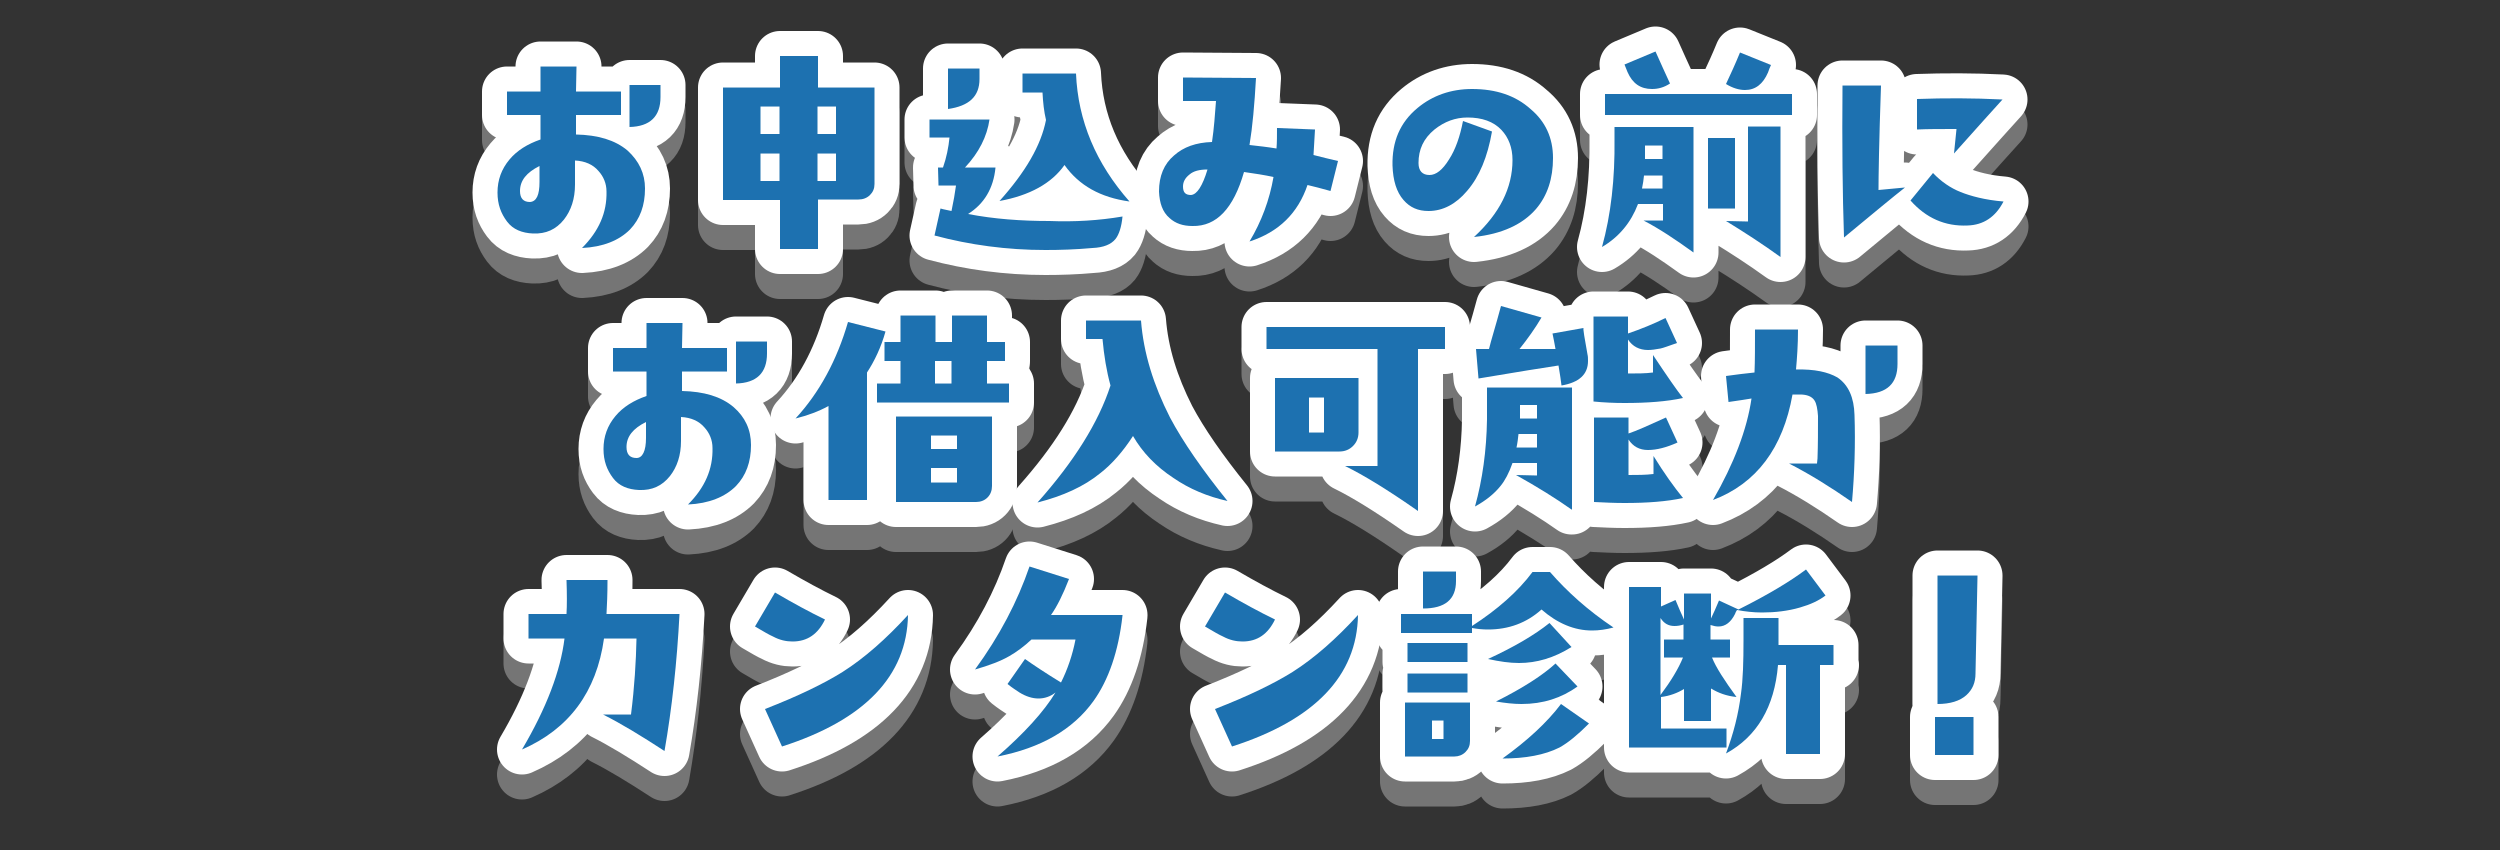 <?xml version="1.0" encoding="utf-8"?>
<!-- Generator: Adobe Illustrator 25.1.0, SVG Export Plug-In . SVG Version: 6.00 Build 0)  -->
<svg version="1.1" xmlns="http://www.w3.org/2000/svg" xmlns:xlink="http://www.w3.org/1999/xlink" x="0px" y="0px" width="500px"
	 height="170px" viewBox="0 0 500 170" style="enable-background:new 0 0 500 170;" xml:space="preserve">
<rect x="0" y="0" width="500" height="170" fill="#333333" stroke="none"/>
<style type="text/css">
	.st0{opacity:0.7;}
	.st1{fill:none;stroke:#919191;stroke-width:10;stroke-linecap:round;stroke-linejoin:round;}
	.st2{fill:none;stroke:#FFFFFF;stroke-width:10;stroke-linecap:round;stroke-linejoin:round;}
	.st3{fill:#1D71B0;}
</style>
<g id="レイヤー_1">
</g>
<g id="レイヤー_2">
</g>
<g id="レイヤー_3">
</g>
<g id="レイヤー_4">
	<g>
		<g>
			<g class="st0">
				<path class="st1" d="M129,42.7c0,3.4-1,6.1-3,8.2c-2.2,2.2-5.4,3.5-9.6,3.7c3.4-3.4,5-7.1,4.9-11.3c0-1.6-0.6-3-1.6-4.1
					c-1.1-1.3-2.7-2-4.7-2.1v4.8c0,2.9-0.8,5.2-2.2,7c-1.6,2-3.6,2.9-6.2,2.8c-2.2-0.1-4-0.8-5.2-2.4s-1.9-3.4-1.9-5.8
					c0-2.5,0.8-4.7,2.4-6.6c1.5-1.8,3.6-3.1,6.2-4v-4.9h-6.7v-4.7h6.7v-5h7.2l-0.1,5h9v4.7h-9l0,3.9c4.4,0.1,7.8,1.1,10.3,3.2
					C127.8,37.2,129,39.7,129,42.7z M107.9,41.4v-3.2c-2.6,1.3-3.9,2.9-3.9,5c0,1.5,0.7,2.2,2,2.2C107.3,45.3,107.9,44,107.9,41.4z
					 M132.1,24.4c0,3.9-2.1,5.9-6.2,6v-8.4h6.2V24.4z"/>
				<path class="st1" d="M174.9,22.5v19.3c0,0.9-0.3,1.6-0.9,2.2c-0.6,0.6-1.4,0.9-2.3,0.9h-8.1v9.9h-7.6V45h-11.4V22.5h11.4v-6.3
					h7.6v6.3H174.9z M155.9,31.8v-5.5h-3.8v5.5H155.9z M155.9,41.2v-5.5h-3.8v5.5H155.9z M167.2,31.8v-5.5h-3.7v5.5H167.2z
					 M167.2,41.2v-5.5h-3.7v5.5H167.2z"/>
				<path class="st1" d="M224.5,48.3c-0.2,2.1-0.7,3.6-1.4,4.5c-0.9,1.1-2.4,1.7-4.6,1.8c-3.3,0.3-6.5,0.4-9.4,0.4
					c-7.7,0-15.1-1-22.2-2.9l1.2-5.4c0.6,0.2,1.4,0.3,2.2,0.5c0.4-1.9,0.7-3.6,0.9-5.1h-3.5l-0.1-3.6h1c0.7-2,1.1-4,1.3-6h-4v-3.6
					h12c-0.5,3.4-2.1,6.6-4.9,9.6h6.1c-0.4,4.2-2.3,7.3-5.5,9.3c5.2,1,10.6,1.4,16.3,1.4C214.9,49.4,219.8,49.1,224.5,48.3z
					 M195.9,20.8c0,3.5-2.1,5.4-6.3,6v-8.1h6.3V20.8z M225.9,45.3c-5.8-0.8-10.1-3.2-13-7.3c-2.6,3.7-7,6.1-13,7.2
					c5.2-5.8,8.3-11.1,9.3-16.2c-0.4-1.7-0.6-3.5-0.7-5.5h-4v-3.8h10.7C215.6,29.2,219.2,37.7,225.9,45.3z"/>
				<path class="st1" d="M267.6,37.2l-1.5,6c-1.8-0.5-3.3-0.9-4.6-1.2c-1.9,5.6-5.7,9.4-11.6,11.3c2.4-4,4-8.3,4.8-12.9
					c-1.8-0.4-3.8-0.7-5.9-1c-2.1,7.3-5.5,10.9-10.3,10.8c-1.9,0-3.4-0.5-4.6-1.6c-1.4-1.2-2-3-2.1-5.3c0-3.1,1-5.5,3-7.2
					c1.9-1.7,4.4-2.6,7.6-2.7c0.4-2.7,0.6-5.5,0.8-8.2h-6.6v-4.7l14.6,0.1c-0.3,5.3-0.7,9.8-1.3,13.4c1.8,0.2,3.6,0.4,5.4,0.7
					c0.1-1.2,0.1-2.6,0.1-4.1l7.6,0.3c-0.1,2-0.2,3.7-0.3,5.1C264.2,36.4,265.9,36.8,267.6,37.2z M241.5,38.9c-1.6,0-2.8,0.3-3.6,1
					c-0.9,0.7-1.3,1.5-1.3,2.4c0,1.2,0.5,1.7,1.6,1.7C239.4,43.9,240.5,42.2,241.5,38.9z"/>
				<path class="st1" d="M310.6,36.6c0,4.1-1.1,7.5-3.4,10.2c-2.7,3.1-6.8,5-12.4,5.6c5.1-4.7,7.7-9.8,7.7-15.4c0-2.5-0.8-4.5-2.2-6
					c-1.6-1.7-3.9-2.5-6.8-2.5c-2.4,0-4.6,0.8-6.6,2.4c-2.2,1.8-3.2,4-3.2,6.7c0,1.6,0.8,2.4,2.2,2.4c1.3,0,2.6-1,3.9-3.1
					c1.3-2,2.2-4.6,2.8-7.7l5.8,2.1c-0.9,5.1-2.5,9-5,11.9c-2.2,2.6-4.8,4-7.7,4c-2.1,0-3.7-0.7-5-2.2c-1.4-1.6-2.1-3.9-2.2-6.9
					c-0.1-4.8,1.5-8.6,5-11.5c3-2.5,6.7-3.8,10.9-3.8c4.8,0,8.7,1.3,11.7,4C309.1,29.3,310.6,32.6,310.6,36.6z"/>
				<path class="st1" d="M338.7,30.5v25c-3.6-2.6-6.9-4.8-10-6.4h3.9v-3.3l-5,0c-1.4,3.7-3.8,6.6-7.2,8.6c1.8-6.5,2.6-13.7,2.5-21.6
					c0-0.9,0-1.7,0-2.4H338.7z M358.4,28H321v-4.2h37.4V28z M334,21.7c-1.2,0.8-2.4,1.1-3.6,1.1c-2.3,0-3.9-1.1-4.9-3.4
					c-0.1-0.3-0.3-0.8-0.6-1.5l6.2-2.6C332.1,17.6,333.1,19.7,334,21.7z M332.5,42.7v-2.6h-3.7c-0.1,0.9-0.2,1.7-0.4,2.6H332.5z
					 M332.5,36.8v-2.7H329c0,0.6,0,1.5,0,2.7H332.5z M347,46.7h-5.4V32.6h5.4V46.7z M354.2,18c-0.2,0.4-0.4,0.9-0.6,1.5
					c-1,2.3-2.5,3.5-4.6,3.5c-1.2,0-2.5-0.4-3.8-1.2c0.9-1.9,1.9-4.1,2.8-6.3L354.2,18z M356.1,56.4c-3.6-2.6-7.3-5-10.9-7.2
					l4.4,0.1v-19h6.5V56.4z"/>
				<path class="st1" d="M381,42.5c-2.3,1.8-6.4,5.2-12.2,10c-0.3-8.7-0.4-18.8-0.3-30.4l7.7,0c-0.4,11.4-0.5,18.4-0.5,20.9
					L381,42.5z M400.7,45.3c-1.6,3.1-4,4.7-7.2,4.8c-4.5,0.2-8.3-1.5-11.4-5l4.5-5.5c1.6,1.7,3.5,3,5.5,3.8S397,45,400.7,45.3z
					 M400.5,24.9c-1.7,1.9-5,5.5-9.7,10.8l0.5-4.9c-3.1,0-5.8,0-7.9,0.1v-6.1C388.9,24.6,394.6,24.6,400.5,24.9z"/>
				<path class="st1" d="M150.2,94c0,3.4-1,6.1-3,8.2c-2.2,2.2-5.4,3.5-9.6,3.7c3.4-3.4,5-7.1,4.9-11.3c0-1.6-0.6-3-1.6-4.1
					c-1.1-1.3-2.7-2-4.7-2.1v4.8c0,2.9-0.8,5.2-2.2,7c-1.6,2-3.6,2.9-6.2,2.8c-2.2-0.1-4-0.8-5.2-2.4s-1.9-3.4-1.9-5.8
					c0-2.5,0.8-4.7,2.4-6.6c1.5-1.8,3.6-3.1,6.2-4v-4.9h-6.7v-4.7h6.7v-5h7.2l-0.1,5h9v4.7h-9l0,3.9c4.4,0.1,7.8,1.1,10.3,3.2
					C149,88.4,150.2,90.9,150.2,94z M129.2,92.6v-3.2c-2.6,1.3-3.9,2.9-3.9,5c0,1.5,0.7,2.2,2,2.2C128.5,96.6,129.2,95.2,129.2,92.6
					z M153.4,75.7c0,3.9-2.1,5.9-6.2,6v-8.4h6.2V75.7z"/>
				<path class="st1" d="M177.1,71.3c-0.9,3.2-2.2,5.9-3.7,8.2V105h-7.7V86.2c-2,1.1-4.2,1.9-6.6,2.5c4.8-5.2,8.3-11.7,10.5-19.3
					L177.1,71.3z M201.8,85.5h-26.4v-3.8h4.7v-4.5h-3.2v-3.8h3.2v-5.3h7v5.3h3.3v-5.3h7v5.3h3.6v3.8h-3.6v4.5h4.4V85.5z
					 M198.4,102.2c0,0.9-0.3,1.7-0.9,2.3s-1.4,0.9-2.3,0.9h-16V88.3h19.2V102.2z M191.4,94.8v-2.7h-5.2v2.7H191.4z M191.4,101.5
					v-2.9h-5.2v2.9H191.4z M190.3,81.7v-4.5H187v4.5H190.3z"/>
				<path class="st1" d="M245.5,105.2c-4-0.9-7.6-2.4-10.8-4.6c-3.5-2.3-6.2-5.1-8.1-8.4c-2,3.1-4.2,5.6-6.5,7.4
					c-3.3,2.7-7.5,4.6-12.6,5.9c7.3-8.2,12.2-16,14.6-23.4c-0.8-2.9-1.3-6-1.6-9.3h-3.3v-3.7h11c0.5,6.5,2.5,12.9,5.8,19.4
					C236.6,93.4,240.5,99,245.5,105.2z"/>
				<path class="st1" d="M289,74.8h-5.4v32.4c-6-4.2-10.9-7.2-14.6-9h6.5V74.8h-22.2v-4.4H289V74.8z M271.7,91.5
					c0,1.1-0.4,2-1.1,2.7s-1.6,1.1-2.7,1.1H255V80.6h16.7V91.5z M264.8,91.5v-7h-3v7H264.8z"/>
				<path class="st1" d="M314.3,106.9c-3.1-2.2-6.8-4.5-11.1-6.9l4.2,0.1v-2.5h-4.9c-0.7,2-1.5,3.5-2.4,4.6
					c-1.2,1.5-2.9,2.9-5.1,4.1c1.5-5.4,2.3-11.2,2.4-17.4c0-0.6,0-2.7,0-6.4h17V106.9z M317.5,75.9c0.1,0.4,0.1,0.8,0.1,1.3
					c0,2.7-1.8,4.3-5.3,4.9c-0.1-0.9-0.3-2.2-0.6-4c-2.8,0.4-8.2,1.3-16,2.6l-0.5-5.9c0.8,0,1.7,0,2.6,0c0.4-1.7,1.3-4.5,2.4-8.6
					l8.1,2.3c-1.3,2.2-2.8,4.3-4.4,6.3c2.6,0,5,0,7.2,0c-0.2-1.1-0.4-2.2-0.6-3.1l6.2-1.1C316.6,70.8,316.9,72.6,317.5,75.9z
					 M307.4,94.5v-2.7h-3.7c-0.1,0.9-0.2,1.8-0.4,2.7H307.4z M307.4,88.7v-2.7H304c0,1,0,1.9,0,2.7H307.4z M336.6,84.6
					c-3.2,0.7-7.1,1-11.7,1c-2.1,0-4.2-0.1-6.2-0.3v-17h6.9v3.4c2.6-0.9,5.1-1.9,7.5-3.1l2.3,5c-1.7,0.6-2.8,1-3.3,1.1
					c-1,0.2-1.9,0.3-2.5,0.3c-1.7,0-3.1-0.7-4-2.1v6.8c1.8,0,3.5,0,5-0.2V76C333.4,80.2,335.4,83.1,336.6,84.6z M336.6,104.6
					c-3.2,0.7-7.1,1-11.7,1c-2,0-4.1-0.1-6.1-0.2V88.5h6.9v3.2c1.5-0.5,4-1.6,7.5-3.2l2.3,5c-2.2,1-4.2,1.5-5.9,1.5s-3-0.7-3.9-2.1
					v7.1c1.7,0,3.4,0,5-0.2l0-3.6C332.8,99.6,334.8,102.4,336.6,104.6z"/>
				<path class="st1" d="M370.9,88c0.2,5.8,0,11.7-0.5,17.4c-4.3-3-8.5-5.6-12.6-7.7h5.6l0.1-1c0.1-2.8,0.1-5.6,0.1-8.5
					c-0.1-1.4-0.3-2.5-0.7-3.1c-0.5-0.8-1.5-1.2-2.9-1.2c-0.5,0-1,0-1.5,0c-1.9,10.7-7.2,17.8-15.9,21.1c4.2-7.3,6.8-14.1,7.7-20.3
					c-1.1,0.2-2.6,0.4-4.6,0.7l-0.5-5.2c2-0.3,3.9-0.5,5.7-0.7c0.1-2.3,0.1-5.2,0.1-8.6l8.6,0c0,3.1-0.2,5.8-0.4,8
					c3.7-0.1,6.4,0.5,8.3,1.6C369.7,82,370.8,84.5,370.9,88z M379.5,77.8c0,3.9-2.1,5.9-6.4,6v-9.7h6.4V77.8z"/>
				<path class="st1" d="M135.9,127.8c-0.5,9.6-1.5,18.8-3,27.4c-4.6-3-8.7-5.5-12.3-7.3h5.6c0.7-5.5,1-10.6,1.1-15.2h-6.5
					c-1.5,10.7-7,18.1-16.4,22.2c4.9-8.3,7.7-15.7,8.5-22.2h-7.2v-4.9h7.6c0.1-1.7,0.1-4,0-6.8h8.2c0,2.8-0.1,5-0.2,6.8H135.9z"/>
				<path class="st1" d="M165,128.9c-1.4,2.9-3.5,4.4-6.5,4.4c-1.3,0-2.6-0.3-3.9-1c-0.7-0.3-1.9-1-3.6-2l4-6.8
					C158.6,125.6,161.9,127.4,165,128.9z M181.6,128c-0.2,12.2-8.7,21-25.2,26.3l-3.4-7.5c6.7-2.6,11.8-5.1,15.5-7.4
					C172.9,136.6,177.2,132.8,181.6,128z"/>
				<path class="st1" d="M224.5,128.1c-0.8,7.2-2.8,12.9-5.8,17.1c-4.1,5.7-10.5,9.4-19.2,11.1c5.4-4.7,9.3-9,11.6-12.8
					c-1,0.8-2.2,1.2-3.4,1.2c-1.2,0-2.5-0.4-3.8-1.2c-0.6-0.4-1.4-0.9-2.4-1.7l3.5-5c1.7,1.2,4.1,2.8,7.2,4.7
					c1.3-2.6,2.3-5.5,2.9-8.6h-8.8c-1.5,1.4-3,2.5-4.4,3.3c-1.7,1-4.1,1.9-6.9,2.7c4.9-6.7,8.5-13.6,10.9-20.6l7.9,2.5
					c-1.2,3.1-2.4,5.5-3.6,7.2H224.5z"/>
				<path class="st1" d="M255,128.9c-1.4,2.9-3.5,4.4-6.5,4.4c-1.3,0-2.6-0.3-3.9-1c-0.7-0.3-1.9-1-3.6-2l4-6.8
					C248.6,125.6,251.9,127.4,255,128.9z M271.6,128c-0.2,12.2-8.7,21-25.2,26.3l-3.4-7.5c6.7-2.6,11.8-5.1,15.5-7.4
					C262.9,136.6,267.2,132.8,271.6,128z"/>
				<path class="st1" d="M322.7,130.5c-1.5,0.4-2.9,0.6-4.3,0.6c-3.5,0-6.9-1.4-10.1-4.2c-3,2.7-6.6,4-10.7,4
					c-1.1,0-2.1-0.1-3.2-0.3v1h-14.2v-3.8h14.2v2.4c5.1-3.3,9.2-6.9,12.1-10.8l3.5,0C313.4,123.3,317.6,127.1,322.7,130.5z
					 M294,153.2c0,0.9-0.3,1.6-0.9,2.2c-0.6,0.6-1.4,0.9-2.2,0.9H281v-10.8h13V153.2z M293.5,137.4h-12v-3.8h12V137.4z M293.5,143.5
					h-12v-3.8h12V143.5z M291.2,121.2c0,3.7-2.2,5.5-6.6,5.5v-7.4h6.6V121.2z M288.7,152.8v-3.7h-2.3v3.7H288.7z M314.3,134.4
					c-3.5,2.2-7,3.2-10.5,3.2c-1.9,0-3.9-0.3-6.2-0.8c5.2-2.4,9.3-4.8,12.3-7.2L314.3,134.4z M315.5,142.3
					c-3.2,2.3-6.9,3.5-11.2,3.5c-1.6,0-3.3-0.2-5.1-0.5c5.4-2.7,9.4-5.3,11.9-7.6L315.5,142.3z M317.8,149.7
					c-2.2,2.2-4.1,3.8-5.9,4.8c-3,1.5-6.8,2.2-11.4,2.2c5-3.6,8.9-7.2,11.7-10.9L317.8,149.7z"/>
				<path class="st1" d="M365.1,124.1c-1.3,1-3,1.8-5.1,2.4c-2.4,0.7-5,1-7.6,1c-1.7,0-3.4-0.2-5-0.5c-0.2,0.3-0.3,0.5-0.4,0.8
					c-0.8,1.6-1.9,2.5-3.3,2.5c-0.5,0-1-0.1-1.6-0.3v2.9h3.9v3.6h-3.6c0.8,2,2.5,4.6,4.9,7.9c-2-0.2-3.6-0.8-5.1-1.7v6.5h-5.4v-6.4
					c-1.3,0.8-2.9,1.4-4.6,1.6v6.3h13.1v3.8h-19.5v-32.1h6.4v3.9l2.9-1.3c0.6,1.5,1.2,2.8,1.7,3.9v-5.2h5.4l0,5c0.5-1,1-2.2,1.6-3.6
					l3.9,1.8c5.8-2.9,10.3-5.6,13.5-8L365.1,124.1z M336.7,132.9v-3c-0.6,0.2-1.2,0.3-1.8,0.3c-1.2,0-2.1-0.5-2.8-1.6V144
					c2.1-2.8,3.6-5.3,4.5-7.5h-3.8v-3.6H336.7z M366.8,138h-2.8v17.8h-6.8V138h-1.6c-0.7,8.4-4.2,14.3-10.4,17.7c1.5-4,2.5-7.9,3-12
					c0.4-2.8,0.5-6.4,0.5-10.7v-4.4h7v5.4h11V138z"/>
				<path class="st1" d="M394.7,156H387v-7.6h7.7V156z M395.5,120.2l-0.4,19.5c0,1.8-0.6,3.2-1.8,4.3c-1.3,1.2-3.3,1.8-5.8,1.8
					v-25.7H395.5z"/>
			</g>
			<g>
				<g>
					<path class="st2" d="M129,37.7c0,3.4-1,6.1-3,8.2c-2.2,2.2-5.4,3.5-9.6,3.7c3.4-3.4,5-7.1,4.9-11.3c0-1.6-0.6-3-1.6-4.1
						c-1.1-1.3-2.7-2-4.7-2.1v4.8c0,2.9-0.8,5.2-2.2,7c-1.6,2-3.6,2.9-6.2,2.8c-2.2-0.1-4-0.8-5.2-2.4s-1.9-3.4-1.9-5.8
						c0-2.5,0.8-4.7,2.4-6.6c1.5-1.8,3.6-3.1,6.2-4v-4.9h-6.7v-4.7h6.7v-5h7.2l-0.1,5h9v4.7h-9l0,3.9c4.4,0.1,7.8,1.1,10.3,3.2
						C127.8,32.2,129,34.7,129,37.7z M107.9,36.4v-3.2c-2.6,1.3-3.9,2.9-3.9,5c0,1.5,0.7,2.2,2,2.2C107.3,40.3,107.9,39,107.9,36.4z
						 M132.1,19.4c0,3.9-2.1,5.9-6.2,6v-8.4h6.2V19.4z"/>
					<path class="st2" d="M174.9,17.5v19.3c0,0.9-0.3,1.6-0.9,2.2c-0.6,0.6-1.4,0.9-2.3,0.9h-8.1v9.9h-7.6V40h-11.4V17.5h11.4v-6.3
						h7.6v6.3H174.9z M155.9,26.8v-5.5h-3.8v5.5H155.9z M155.9,36.2v-5.5h-3.8v5.5H155.9z M167.2,26.8v-5.5h-3.7v5.5H167.2z
						 M167.2,36.2v-5.5h-3.7v5.5H167.2z"/>
					<path class="st2" d="M224.5,43.3c-0.2,2.1-0.7,3.6-1.4,4.5c-0.9,1.1-2.4,1.7-4.6,1.8c-3.3,0.3-6.5,0.4-9.4,0.4
						c-7.7,0-15.1-1-22.2-2.9l1.2-5.4c0.6,0.2,1.4,0.3,2.2,0.5c0.4-1.9,0.7-3.6,0.9-5.1h-3.5l-0.1-3.6h1c0.7-2,1.1-4,1.3-6h-4v-3.6
						h12c-0.5,3.4-2.1,6.6-4.9,9.6h6.1c-0.4,4.2-2.3,7.3-5.5,9.3c5.2,1,10.6,1.4,16.3,1.4C214.9,44.4,219.8,44.1,224.5,43.3z
						 M195.9,15.8c0,3.5-2.1,5.4-6.3,6v-8.1h6.3V15.8z M225.9,40.3c-5.8-0.8-10.1-3.2-13-7.3c-2.6,3.7-7,6.1-13,7.2
						c5.2-5.8,8.3-11.1,9.3-16.2c-0.4-1.7-0.6-3.5-0.7-5.5h-4v-3.8h10.7C215.6,24.2,219.2,32.7,225.9,40.3z"/>
					<path class="st2" d="M267.6,32.2l-1.5,6c-1.8-0.5-3.3-0.9-4.6-1.2c-1.9,5.6-5.7,9.4-11.6,11.3c2.4-4,4-8.3,4.8-12.9
						c-1.8-0.4-3.8-0.7-5.9-1c-2.1,7.3-5.5,10.9-10.3,10.8c-1.9,0-3.4-0.5-4.6-1.6c-1.4-1.2-2-3-2.1-5.3c0-3.1,1-5.5,3-7.2
						c1.9-1.7,4.4-2.6,7.6-2.7c0.4-2.7,0.6-5.5,0.8-8.2h-6.6v-4.7l14.6,0.1c-0.3,5.3-0.7,9.8-1.3,13.4c1.8,0.2,3.6,0.4,5.4,0.7
						c0.1-1.2,0.1-2.6,0.1-4.1l7.6,0.3c-0.1,2-0.2,3.7-0.3,5.1C264.2,31.4,265.9,31.8,267.6,32.2z M241.5,33.9c-1.6,0-2.8,0.3-3.6,1
						c-0.9,0.7-1.3,1.5-1.3,2.4c0,1.2,0.5,1.7,1.6,1.7C239.4,38.9,240.5,37.2,241.5,33.9z"/>
					<path class="st2" d="M310.6,31.6c0,4.1-1.1,7.5-3.4,10.2c-2.7,3.1-6.8,5-12.4,5.6c5.1-4.7,7.7-9.8,7.7-15.4
						c0-2.5-0.8-4.5-2.2-6c-1.6-1.7-3.9-2.5-6.8-2.5c-2.4,0-4.6,0.8-6.6,2.4c-2.2,1.8-3.2,4-3.2,6.7c0,1.6,0.8,2.4,2.2,2.4
						c1.3,0,2.6-1,3.9-3.1c1.3-2,2.2-4.6,2.8-7.7l5.8,2.1c-0.9,5.1-2.5,9-5,11.9c-2.2,2.6-4.8,4-7.7,4c-2.1,0-3.7-0.7-5-2.2
						c-1.4-1.6-2.1-3.9-2.2-6.9c-0.1-4.8,1.5-8.6,5-11.5c3-2.5,6.7-3.8,10.9-3.8c4.8,0,8.7,1.3,11.7,4
						C309.1,24.3,310.6,27.6,310.6,31.6z"/>
					<path class="st2" d="M338.7,25.5v25c-3.6-2.6-6.9-4.8-10-6.4h3.9v-3.3l-5,0c-1.4,3.7-3.8,6.6-7.2,8.6
						c1.8-6.5,2.6-13.7,2.5-21.6c0-0.9,0-1.7,0-2.4H338.7z M358.4,23H321v-4.2h37.4V23z M334,16.7c-1.2,0.8-2.4,1.1-3.6,1.1
						c-2.3,0-3.9-1.1-4.9-3.4c-0.1-0.3-0.3-0.8-0.6-1.5l6.2-2.6C332.1,12.6,333.1,14.7,334,16.7z M332.5,37.7v-2.6h-3.7
						c-0.1,0.9-0.2,1.7-0.4,2.6H332.5z M332.5,31.8v-2.7H329c0,0.6,0,1.5,0,2.7H332.5z M347,41.7h-5.4V27.6h5.4V41.7z M354.2,13
						c-0.2,0.4-0.4,0.9-0.6,1.5c-1,2.3-2.5,3.5-4.6,3.5c-1.2,0-2.5-0.4-3.8-1.2c0.9-1.9,1.9-4.1,2.8-6.3L354.2,13z M356.1,51.4
						c-3.6-2.6-7.3-5-10.9-7.2l4.4,0.1v-19h6.5V51.4z"/>
					<path class="st2" d="M381,37.5c-2.3,1.8-6.4,5.2-12.2,10c-0.3-8.7-0.4-18.8-0.3-30.4l7.7,0c-0.4,11.4-0.5,18.4-0.5,20.9
						L381,37.5z M400.7,40.3c-1.6,3.1-4,4.7-7.2,4.8c-4.5,0.2-8.3-1.5-11.4-5l4.5-5.5c1.6,1.7,3.5,3,5.5,3.8S397,40,400.7,40.3z
						 M400.5,19.9c-1.7,1.9-5,5.5-9.7,10.8l0.5-4.9c-3.1,0-5.8,0-7.9,0.1v-6.1C388.9,19.6,394.6,19.6,400.5,19.9z"/>
				</g>
				<g>
					<path class="st2" d="M150.2,89c0,3.4-1,6.1-3,8.2c-2.2,2.2-5.4,3.5-9.6,3.7c3.4-3.4,5-7.1,4.9-11.3c0-1.6-0.6-3-1.6-4.1
						c-1.1-1.3-2.7-2-4.7-2.1v4.8c0,2.9-0.8,5.2-2.2,7c-1.6,2-3.6,2.9-6.2,2.8c-2.2-0.1-4-0.8-5.2-2.4s-1.9-3.4-1.9-5.8
						c0-2.5,0.8-4.7,2.4-6.6c1.5-1.8,3.6-3.1,6.2-4v-4.9h-6.7v-4.7h6.7v-5h7.2l-0.1,5h9v4.7h-9l0,3.9c4.4,0.1,7.8,1.1,10.3,3.2
						C149,83.4,150.2,85.9,150.2,89z M129.2,87.6v-3.2c-2.6,1.3-3.9,2.9-3.9,5c0,1.5,0.7,2.2,2,2.2
						C128.5,91.6,129.2,90.2,129.2,87.6z M153.4,70.7c0,3.9-2.1,5.9-6.2,6v-8.4h6.2V70.7z"/>
					<path class="st2" d="M177.1,66.3c-0.9,3.2-2.2,5.9-3.7,8.2V100h-7.7V81.2c-2,1.1-4.2,1.9-6.6,2.5c4.8-5.2,8.3-11.7,10.5-19.3
						L177.1,66.3z M201.8,80.5h-26.4v-3.8h4.7v-4.5h-3.2v-3.8h3.2v-5.3h7v5.3h3.3v-5.3h7v5.3h3.6v3.8h-3.6v4.5h4.4V80.5z
						 M198.4,97.2c0,0.9-0.3,1.7-0.9,2.3s-1.4,0.9-2.3,0.9h-16V83.3h19.2V97.2z M191.4,89.8v-2.7h-5.2v2.7H191.4z M191.4,96.5v-2.9
						h-5.2v2.9H191.4z M190.3,76.7v-4.5H187v4.5H190.3z"/>
					<path class="st2" d="M245.5,100.2c-4-0.9-7.6-2.4-10.8-4.6c-3.5-2.3-6.2-5.1-8.1-8.4c-2,3.1-4.2,5.6-6.5,7.4
						c-3.3,2.7-7.5,4.6-12.6,5.9c7.3-8.2,12.2-16,14.6-23.4c-0.8-2.9-1.3-6-1.6-9.3h-3.3v-3.7h11c0.5,6.5,2.5,12.9,5.8,19.4
						C236.6,88.4,240.5,94,245.5,100.2z"/>
					<path class="st2" d="M289,69.8h-5.4v32.4c-6-4.2-10.9-7.2-14.6-9h6.5V69.8h-22.2v-4.4H289V69.8z M271.7,86.5
						c0,1.1-0.4,2-1.1,2.7s-1.6,1.1-2.7,1.1H255V75.6h16.7V86.5z M264.8,86.5v-7h-3v7H264.8z"/>
					<path class="st2" d="M314.3,101.9c-3.1-2.2-6.8-4.5-11.1-6.9l4.2,0.1v-2.5h-4.9c-0.7,2-1.5,3.5-2.4,4.6
						c-1.2,1.5-2.9,2.9-5.1,4.1c1.5-5.4,2.3-11.2,2.4-17.4c0-0.6,0-2.7,0-6.4h17V101.9z M317.5,70.9c0.1,0.4,0.1,0.8,0.1,1.3
						c0,2.7-1.8,4.3-5.3,4.9c-0.1-0.9-0.3-2.2-0.6-4c-2.8,0.4-8.2,1.3-16,2.6l-0.5-5.9c0.8,0,1.7,0,2.6,0c0.4-1.7,1.3-4.5,2.4-8.6
						l8.1,2.3c-1.3,2.2-2.8,4.3-4.4,6.3c2.6,0,5,0,7.2,0c-0.2-1.1-0.4-2.2-0.6-3.1l6.2-1.1C316.6,65.8,316.9,67.6,317.5,70.9z
						 M307.4,89.5v-2.7h-3.7c-0.1,0.9-0.2,1.8-0.4,2.7H307.4z M307.4,83.7v-2.7H304c0,1,0,1.9,0,2.7H307.4z M336.6,79.6
						c-3.2,0.7-7.1,1-11.7,1c-2.1,0-4.2-0.1-6.2-0.3v-17h6.9v3.4c2.6-0.9,5.1-1.9,7.5-3.1l2.3,5c-1.7,0.6-2.8,1-3.3,1.1
						c-1,0.2-1.9,0.3-2.5,0.3c-1.7,0-3.1-0.7-4-2.1v6.8c1.8,0,3.5,0,5-0.2V71C333.4,75.2,335.4,78.1,336.6,79.6z M336.6,99.6
						c-3.2,0.7-7.1,1-11.7,1c-2,0-4.1-0.1-6.1-0.2V83.5h6.9v3.2c1.5-0.5,4-1.6,7.5-3.2l2.3,5c-2.2,1-4.2,1.5-5.9,1.5s-3-0.7-3.9-2.1
						V95c1.7,0,3.4,0,5-0.2l0-3.6C332.8,94.6,334.8,97.4,336.6,99.6z"/>
					<path class="st2" d="M370.9,83c0.2,5.8,0,11.7-0.5,17.4c-4.3-3-8.5-5.6-12.6-7.7h5.6l0.1-1c0.1-2.8,0.1-5.6,0.1-8.5
						c-0.1-1.4-0.3-2.5-0.7-3.1c-0.5-0.8-1.5-1.2-2.9-1.2c-0.5,0-1,0-1.5,0c-1.9,10.7-7.2,17.8-15.9,21.1c4.2-7.3,6.8-14.1,7.7-20.3
						c-1.1,0.2-2.6,0.4-4.6,0.7l-0.5-5.2c2-0.3,3.9-0.5,5.7-0.7c0.1-2.3,0.1-5.2,0.1-8.6l8.6,0c0,3.1-0.2,5.8-0.4,8
						c3.7-0.1,6.4,0.5,8.3,1.6C369.7,77,370.8,79.5,370.9,83z M379.5,72.8c0,3.9-2.1,5.9-6.4,6v-9.7h6.4V72.8z"/>
				</g>
				<g>
					<path class="st2" d="M135.9,122.8c-0.5,9.6-1.5,18.8-3,27.4c-4.6-3-8.7-5.5-12.3-7.3h5.6c0.7-5.5,1-10.6,1.1-15.2h-6.5
						c-1.5,10.7-7,18.1-16.4,22.2c4.9-8.3,7.7-15.7,8.5-22.2h-7.2v-4.9h7.6c0.1-1.7,0.1-4,0-6.8h8.2c0,2.8-0.1,5-0.2,6.8H135.9z"/>
					<path class="st2" d="M165,123.9c-1.4,2.9-3.5,4.4-6.5,4.4c-1.3,0-2.6-0.3-3.9-1c-0.7-0.3-1.9-1-3.6-2l4-6.8
						C158.6,120.6,161.9,122.4,165,123.9z M181.6,123c-0.2,12.2-8.7,21-25.2,26.3l-3.4-7.5c6.7-2.6,11.8-5.1,15.5-7.4
						C172.9,131.6,177.2,127.8,181.6,123z"/>
					<path class="st2" d="M224.5,123.1c-0.8,7.2-2.8,12.9-5.8,17.1c-4.1,5.7-10.5,9.4-19.2,11.1c5.4-4.7,9.3-9,11.6-12.8
						c-1,0.8-2.2,1.2-3.4,1.2c-1.2,0-2.5-0.4-3.8-1.2c-0.6-0.4-1.4-0.9-2.4-1.7l3.5-5c1.7,1.2,4.1,2.8,7.2,4.7
						c1.3-2.6,2.3-5.5,2.9-8.6h-8.8c-1.5,1.4-3,2.5-4.4,3.3c-1.7,1-4.1,1.9-6.9,2.7c4.9-6.7,8.5-13.6,10.9-20.6l7.9,2.5
						c-1.2,3.1-2.4,5.5-3.6,7.2H224.5z"/>
					<path class="st2" d="M255,123.9c-1.4,2.9-3.5,4.4-6.5,4.4c-1.3,0-2.6-0.3-3.9-1c-0.7-0.3-1.9-1-3.6-2l4-6.8
						C248.6,120.6,251.9,122.4,255,123.9z M271.6,123c-0.2,12.2-8.7,21-25.2,26.3l-3.4-7.5c6.7-2.6,11.8-5.1,15.5-7.4
						C262.9,131.6,267.2,127.8,271.6,123z"/>
					<path class="st2" d="M322.7,125.5c-1.5,0.4-2.9,0.6-4.3,0.6c-3.5,0-6.9-1.4-10.1-4.2c-3,2.7-6.6,4-10.7,4
						c-1.1,0-2.1-0.1-3.2-0.3v1h-14.2v-3.8h14.2v2.4c5.1-3.3,9.2-6.9,12.1-10.8l3.5,0C313.4,118.3,317.6,122.1,322.7,125.5z
						 M294,148.2c0,0.9-0.3,1.6-0.9,2.2c-0.6,0.6-1.4,0.9-2.2,0.9H281v-10.8h13V148.2z M293.5,132.4h-12v-3.8h12V132.4z
						 M293.5,138.5h-12v-3.8h12V138.5z M291.2,116.2c0,3.7-2.2,5.5-6.6,5.5v-7.4h6.6V116.2z M288.7,147.8v-3.7h-2.3v3.7H288.7z
						 M314.3,129.4c-3.5,2.2-7,3.2-10.5,3.2c-1.9,0-3.9-0.3-6.2-0.8c5.2-2.4,9.3-4.8,12.3-7.2L314.3,129.4z M315.5,137.3
						c-3.2,2.3-6.9,3.5-11.2,3.5c-1.6,0-3.3-0.2-5.1-0.5c5.4-2.7,9.4-5.3,11.9-7.6L315.5,137.3z M317.8,144.7
						c-2.2,2.2-4.1,3.8-5.9,4.8c-3,1.5-6.8,2.2-11.4,2.2c5-3.6,8.9-7.2,11.7-10.9L317.8,144.7z"/>
					<path class="st2" d="M365.1,119.1c-1.3,1-3,1.8-5.1,2.4c-2.4,0.7-5,1-7.6,1c-1.7,0-3.4-0.2-5-0.5c-0.2,0.3-0.3,0.5-0.4,0.8
						c-0.8,1.6-1.9,2.5-3.3,2.5c-0.5,0-1-0.1-1.6-0.3v2.9h3.9v3.6h-3.6c0.8,2,2.5,4.6,4.9,7.9c-2-0.2-3.6-0.8-5.1-1.7v6.5h-5.4v-6.4
						c-1.3,0.8-2.9,1.4-4.6,1.6v6.3h13.1v3.8h-19.5v-32.1h6.4v3.9l2.9-1.3c0.6,1.5,1.2,2.8,1.7,3.9v-5.2h5.4l0,5
						c0.5-1,1-2.2,1.6-3.6l3.9,1.8c5.8-2.9,10.3-5.6,13.5-8L365.1,119.1z M336.7,127.9v-3c-0.6,0.2-1.2,0.3-1.8,0.3
						c-1.2,0-2.1-0.5-2.8-1.6V139c2.1-2.8,3.6-5.3,4.5-7.5h-3.8v-3.6H336.7z M366.8,133h-2.8v17.8h-6.8V133h-1.6
						c-0.7,8.4-4.2,14.3-10.4,17.7c1.5-4,2.5-7.9,3-12c0.4-2.8,0.5-6.4,0.5-10.7v-4.4h7v5.4h11V133z"/>
					<path class="st2" d="M394.7,151H387v-7.6h7.7V151z M395.5,115.2l-0.4,19.5c0,1.8-0.6,3.2-1.8,4.3c-1.3,1.2-3.3,1.8-5.8,1.8
						v-25.7H395.5z"/>
				</g>
			</g>
		</g>
		<g>
			<g>
				<path class="st3" d="M129,37.7c0,3.4-1,6.1-3,8.2c-2.2,2.2-5.4,3.5-9.6,3.7c3.4-3.4,5-7.1,4.9-11.3c0-1.6-0.6-3-1.6-4.1
					c-1.1-1.3-2.7-2-4.7-2.1v4.8c0,2.9-0.8,5.2-2.2,7c-1.6,2-3.6,2.9-6.2,2.8c-2.2-0.1-4-0.8-5.2-2.4s-1.9-3.4-1.9-5.8
					c0-2.5,0.8-4.7,2.4-6.6c1.5-1.8,3.6-3.1,6.2-4v-4.9h-6.7v-4.7h6.7v-5h7.2l-0.1,5h9v4.7h-9l0,3.9c4.4,0.1,7.8,1.1,10.3,3.2
					C127.8,32.2,129,34.7,129,37.7z M107.9,36.4v-3.2c-2.6,1.3-3.9,2.9-3.9,5c0,1.5,0.7,2.2,2,2.2C107.3,40.3,107.9,39,107.9,36.4z
					 M132.1,19.4c0,3.9-2.1,5.9-6.2,6v-8.4h6.2V19.4z"/>
				<path class="st3" d="M174.9,17.5v19.3c0,0.9-0.3,1.6-0.9,2.2c-0.6,0.6-1.4,0.9-2.3,0.9h-8.1v9.9h-7.6V40h-11.4V17.5h11.4v-6.3
					h7.6v6.3H174.9z M155.9,26.8v-5.5h-3.8v5.5H155.9z M155.9,36.2v-5.5h-3.8v5.5H155.9z M167.2,26.8v-5.5h-3.7v5.5H167.2z
					 M167.2,36.2v-5.5h-3.7v5.5H167.2z"/>
				<path class="st3" d="M224.5,43.3c-0.2,2.1-0.7,3.6-1.4,4.5c-0.9,1.1-2.4,1.7-4.6,1.8c-3.3,0.3-6.5,0.4-9.4,0.4
					c-7.7,0-15.1-1-22.2-2.9l1.2-5.4c0.6,0.2,1.4,0.3,2.2,0.5c0.4-1.9,0.7-3.6,0.9-5.1h-3.5l-0.1-3.6h1c0.7-2,1.1-4,1.3-6h-4v-3.6
					h12c-0.5,3.4-2.1,6.6-4.9,9.6h6.1c-0.4,4.2-2.3,7.3-5.5,9.3c5.2,1,10.6,1.4,16.3,1.4C214.9,44.4,219.8,44.1,224.5,43.3z
					 M195.9,15.8c0,3.5-2.1,5.4-6.3,6v-8.1h6.3V15.8z M225.9,40.3c-5.8-0.8-10.1-3.2-13-7.3c-2.6,3.7-7,6.1-13,7.2
					c5.2-5.8,8.3-11.1,9.3-16.2c-0.4-1.7-0.6-3.5-0.7-5.5h-4v-3.8h10.7C215.6,24.2,219.2,32.7,225.9,40.3z"/>
				<path class="st3" d="M267.6,32.2l-1.5,6c-1.8-0.5-3.3-0.9-4.6-1.2c-1.9,5.6-5.7,9.4-11.6,11.3c2.4-4,4-8.3,4.8-12.9
					c-1.8-0.4-3.8-0.7-5.9-1c-2.1,7.3-5.5,10.9-10.3,10.8c-1.9,0-3.4-0.5-4.6-1.6c-1.4-1.2-2-3-2.1-5.3c0-3.1,1-5.5,3-7.2
					c1.9-1.7,4.4-2.6,7.6-2.7c0.4-2.7,0.6-5.5,0.8-8.2h-6.6v-4.7l14.6,0.1c-0.3,5.3-0.7,9.8-1.3,13.4c1.8,0.2,3.6,0.4,5.4,0.7
					c0.1-1.2,0.1-2.6,0.1-4.1l7.6,0.3c-0.1,2-0.2,3.7-0.3,5.1C264.2,31.4,265.9,31.8,267.6,32.2z M241.5,33.9c-1.6,0-2.8,0.3-3.6,1
					c-0.9,0.7-1.3,1.5-1.3,2.4c0,1.2,0.5,1.7,1.6,1.7C239.4,38.9,240.5,37.2,241.5,33.9z"/>
				<path class="st3" d="M310.6,31.6c0,4.1-1.1,7.5-3.4,10.2c-2.7,3.1-6.8,5-12.4,5.6c5.1-4.7,7.7-9.8,7.7-15.4c0-2.5-0.8-4.5-2.2-6
					c-1.6-1.7-3.9-2.5-6.8-2.5c-2.4,0-4.6,0.8-6.6,2.4c-2.2,1.8-3.2,4-3.2,6.7c0,1.6,0.8,2.4,2.2,2.4c1.3,0,2.6-1,3.9-3.1
					c1.3-2,2.2-4.6,2.8-7.7l5.8,2.1c-0.9,5.1-2.5,9-5,11.9c-2.2,2.6-4.8,4-7.7,4c-2.1,0-3.7-0.7-5-2.2c-1.4-1.6-2.1-3.9-2.2-6.9
					c-0.1-4.8,1.5-8.6,5-11.5c3-2.5,6.7-3.8,10.9-3.8c4.8,0,8.7,1.3,11.7,4C309.1,24.3,310.6,27.6,310.6,31.6z"/>
				<path class="st3" d="M338.7,25.5v25c-3.6-2.6-6.9-4.8-10-6.4h3.9v-3.3l-5,0c-1.4,3.7-3.8,6.6-7.2,8.6c1.8-6.5,2.6-13.7,2.5-21.6
					c0-0.9,0-1.7,0-2.4H338.7z M358.4,23H321v-4.2h37.4V23z M334,16.7c-1.2,0.8-2.4,1.1-3.6,1.1c-2.3,0-3.9-1.1-4.9-3.4
					c-0.1-0.3-0.3-0.8-0.6-1.5l6.2-2.6C332.1,12.6,333.1,14.7,334,16.7z M332.5,37.7v-2.6h-3.7c-0.1,0.9-0.2,1.7-0.4,2.6H332.5z
					 M332.5,31.8v-2.7H329c0,0.6,0,1.5,0,2.7H332.5z M347,41.7h-5.4V27.6h5.4V41.7z M354.2,13c-0.2,0.4-0.4,0.9-0.6,1.5
					c-1,2.3-2.5,3.5-4.6,3.5c-1.2,0-2.5-0.4-3.8-1.2c0.9-1.9,1.9-4.1,2.8-6.3L354.2,13z M356.1,51.4c-3.6-2.6-7.3-5-10.9-7.2
					l4.4,0.1v-19h6.5V51.4z"/>
				<path class="st3" d="M381,37.5c-2.3,1.8-6.4,5.2-12.2,10c-0.3-8.7-0.4-18.8-0.3-30.4l7.7,0c-0.4,11.4-0.5,18.4-0.5,20.9
					L381,37.5z M400.7,40.3c-1.6,3.1-4,4.7-7.2,4.8c-4.5,0.2-8.3-1.5-11.4-5l4.5-5.5c1.6,1.7,3.5,3,5.5,3.8S397,40,400.7,40.3z
					 M400.5,19.9c-1.7,1.9-5,5.5-9.7,10.8l0.5-4.9c-3.1,0-5.8,0-7.9,0.1v-6.1C388.9,19.6,394.6,19.6,400.5,19.9z"/>
			</g>
			<g>
				<path class="st3" d="M150.2,89c0,3.4-1,6.1-3,8.2c-2.2,2.2-5.4,3.5-9.6,3.7c3.4-3.4,5-7.1,4.9-11.3c0-1.6-0.6-3-1.6-4.1
					c-1.1-1.3-2.7-2-4.7-2.1v4.8c0,2.9-0.8,5.2-2.2,7c-1.6,2-3.6,2.9-6.2,2.8c-2.2-0.1-4-0.8-5.2-2.4s-1.9-3.4-1.9-5.8
					c0-2.5,0.8-4.7,2.4-6.6c1.5-1.8,3.6-3.1,6.2-4v-4.9h-6.7v-4.7h6.7v-5h7.2l-0.1,5h9v4.7h-9l0,3.9c4.4,0.1,7.8,1.1,10.3,3.2
					C149,83.4,150.2,85.9,150.2,89z M129.2,87.6v-3.2c-2.6,1.3-3.9,2.9-3.9,5c0,1.5,0.7,2.2,2,2.2C128.5,91.6,129.2,90.2,129.2,87.6
					z M153.4,70.7c0,3.9-2.1,5.9-6.2,6v-8.4h6.2V70.7z"/>
				<path class="st3" d="M177.1,66.3c-0.9,3.2-2.2,5.9-3.7,8.2V100h-7.7V81.2c-2,1.1-4.2,1.9-6.6,2.5c4.8-5.2,8.3-11.7,10.5-19.3
					L177.1,66.3z M201.8,80.5h-26.4v-3.8h4.7v-4.5h-3.2v-3.8h3.2v-5.3h7v5.3h3.3v-5.3h7v5.3h3.6v3.8h-3.6v4.5h4.4V80.5z M198.4,97.2
					c0,0.9-0.3,1.7-0.9,2.3s-1.4,0.9-2.3,0.9h-16V83.3h19.2V97.2z M191.4,89.8v-2.7h-5.2v2.7H191.4z M191.4,96.5v-2.9h-5.2v2.9
					H191.4z M190.3,76.7v-4.5H187v4.5H190.3z"/>
				<path class="st3" d="M245.5,100.2c-4-0.9-7.6-2.4-10.8-4.6c-3.5-2.3-6.2-5.1-8.1-8.4c-2,3.1-4.2,5.6-6.5,7.4
					c-3.3,2.7-7.5,4.6-12.6,5.9c7.3-8.2,12.2-16,14.6-23.4c-0.8-2.9-1.3-6-1.6-9.3h-3.3v-3.7h11c0.5,6.5,2.5,12.9,5.8,19.4
					C236.6,88.4,240.5,94,245.5,100.2z"/>
				<path class="st3" d="M289,69.8h-5.4v32.4c-6-4.2-10.9-7.2-14.6-9h6.5V69.8h-22.2v-4.4H289V69.8z M271.7,86.5
					c0,1.1-0.4,2-1.1,2.7s-1.6,1.1-2.7,1.1H255V75.6h16.7V86.5z M264.8,86.5v-7h-3v7H264.8z"/>
				<path class="st3" d="M314.3,101.9c-3.1-2.2-6.8-4.5-11.1-6.9l4.2,0.1v-2.5h-4.9c-0.7,2-1.5,3.5-2.4,4.6
					c-1.2,1.5-2.9,2.9-5.1,4.1c1.5-5.4,2.3-11.2,2.4-17.4c0-0.6,0-2.7,0-6.4h17V101.9z M317.5,70.9c0.1,0.4,0.1,0.8,0.1,1.3
					c0,2.7-1.8,4.3-5.3,4.9c-0.1-0.9-0.3-2.2-0.6-4c-2.8,0.4-8.2,1.3-16,2.6l-0.5-5.9c0.8,0,1.7,0,2.6,0c0.4-1.7,1.3-4.5,2.4-8.6
					l8.1,2.3c-1.3,2.2-2.8,4.3-4.4,6.3c2.6,0,5,0,7.2,0c-0.2-1.1-0.4-2.2-0.6-3.1l6.2-1.1C316.6,65.8,316.9,67.6,317.5,70.9z
					 M307.4,89.5v-2.7h-3.7c-0.1,0.9-0.2,1.8-0.4,2.7H307.4z M307.4,83.7v-2.7H304c0,1,0,1.9,0,2.7H307.4z M336.6,79.6
					c-3.2,0.7-7.1,1-11.7,1c-2.1,0-4.2-0.1-6.2-0.3v-17h6.9v3.4c2.6-0.9,5.1-1.9,7.5-3.1l2.3,5c-1.7,0.6-2.8,1-3.3,1.1
					c-1,0.2-1.9,0.3-2.5,0.3c-1.7,0-3.1-0.7-4-2.1v6.8c1.8,0,3.5,0,5-0.2V71C333.4,75.2,335.4,78.1,336.6,79.6z M336.6,99.6
					c-3.2,0.7-7.1,1-11.7,1c-2,0-4.1-0.1-6.1-0.2V83.5h6.9v3.2c1.5-0.5,4-1.6,7.5-3.2l2.3,5c-2.2,1-4.2,1.5-5.9,1.5s-3-0.7-3.9-2.1
					V95c1.7,0,3.4,0,5-0.2l0-3.6C332.8,94.6,334.8,97.4,336.6,99.6z"/>
				<path class="st3" d="M370.9,83c0.2,5.8,0,11.7-0.5,17.4c-4.3-3-8.5-5.6-12.6-7.7h5.6l0.1-1c0.1-2.8,0.1-5.6,0.1-8.5
					c-0.1-1.4-0.3-2.5-0.7-3.1c-0.5-0.8-1.5-1.2-2.9-1.2c-0.5,0-1,0-1.5,0c-1.9,10.7-7.2,17.8-15.9,21.1c4.2-7.3,6.8-14.1,7.7-20.3
					c-1.1,0.2-2.6,0.4-4.6,0.7l-0.5-5.2c2-0.3,3.9-0.5,5.7-0.7c0.1-2.3,0.1-5.2,0.1-8.6l8.6,0c0,3.1-0.2,5.8-0.4,8
					c3.7-0.1,6.4,0.5,8.3,1.6C369.7,77,370.8,79.5,370.9,83z M379.5,72.8c0,3.9-2.1,5.9-6.4,6v-9.7h6.4V72.8z"/>
			</g>
			<g>
				<path class="st3" d="M135.9,122.8c-0.5,9.6-1.5,18.8-3,27.4c-4.6-3-8.7-5.5-12.3-7.3h5.6c0.7-5.5,1-10.6,1.1-15.2h-6.5
					c-1.5,10.7-7,18.1-16.4,22.2c4.9-8.3,7.7-15.7,8.5-22.2h-7.2v-4.9h7.6c0.1-1.7,0.1-4,0-6.8h8.2c0,2.8-0.1,5-0.2,6.8H135.9z"/>
				<path class="st3" d="M165,123.9c-1.4,2.9-3.5,4.4-6.5,4.4c-1.3,0-2.6-0.3-3.9-1c-0.7-0.3-1.9-1-3.6-2l4-6.8
					C158.6,120.6,161.9,122.4,165,123.9z M181.6,123c-0.2,12.2-8.7,21-25.2,26.3l-3.4-7.5c6.7-2.6,11.8-5.1,15.5-7.4
					C172.9,131.6,177.2,127.8,181.6,123z"/>
				<path class="st3" d="M224.5,123.1c-0.8,7.2-2.8,12.9-5.8,17.1c-4.1,5.7-10.5,9.4-19.2,11.1c5.4-4.7,9.3-9,11.6-12.8
					c-1,0.8-2.2,1.2-3.4,1.2c-1.2,0-2.5-0.4-3.8-1.2c-0.6-0.4-1.4-0.9-2.4-1.7l3.5-5c1.7,1.2,4.1,2.8,7.2,4.7
					c1.3-2.6,2.3-5.5,2.9-8.6h-8.8c-1.5,1.4-3,2.5-4.4,3.3c-1.7,1-4.1,1.9-6.9,2.7c4.9-6.7,8.5-13.6,10.9-20.6l7.9,2.5
					c-1.2,3.1-2.4,5.5-3.6,7.2H224.5z"/>
				<path class="st3" d="M255,123.9c-1.4,2.9-3.5,4.4-6.5,4.4c-1.3,0-2.6-0.3-3.9-1c-0.7-0.3-1.9-1-3.6-2l4-6.8
					C248.6,120.6,251.9,122.4,255,123.9z M271.6,123c-0.2,12.2-8.7,21-25.2,26.3l-3.4-7.5c6.7-2.6,11.8-5.1,15.5-7.4
					C262.9,131.6,267.2,127.8,271.6,123z"/>
				<path class="st3" d="M322.7,125.5c-1.5,0.4-2.9,0.6-4.3,0.6c-3.5,0-6.9-1.4-10.1-4.2c-3,2.7-6.6,4-10.7,4
					c-1.1,0-2.1-0.1-3.2-0.3v1h-14.2v-3.8h14.2v2.4c5.1-3.3,9.2-6.9,12.1-10.8l3.5,0C313.4,118.3,317.6,122.1,322.7,125.5z
					 M294,148.2c0,0.9-0.3,1.6-0.9,2.2c-0.6,0.6-1.4,0.9-2.2,0.9H281v-10.8h13V148.2z M293.5,132.4h-12v-3.8h12V132.4z M293.5,138.5
					h-12v-3.8h12V138.5z M291.2,116.2c0,3.7-2.2,5.5-6.6,5.5v-7.4h6.6V116.2z M288.7,147.8v-3.7h-2.3v3.7H288.7z M314.3,129.4
					c-3.5,2.2-7,3.2-10.5,3.2c-1.9,0-3.9-0.3-6.2-0.8c5.2-2.4,9.3-4.8,12.3-7.2L314.3,129.4z M315.5,137.3
					c-3.2,2.3-6.9,3.5-11.2,3.5c-1.6,0-3.3-0.2-5.1-0.5c5.4-2.7,9.4-5.3,11.9-7.6L315.5,137.3z M317.8,144.7
					c-2.2,2.2-4.1,3.8-5.9,4.8c-3,1.5-6.8,2.2-11.4,2.2c5-3.6,8.9-7.2,11.7-10.9L317.8,144.7z"/>
				<path class="st3" d="M365.1,119.1c-1.3,1-3,1.8-5.1,2.4c-2.4,0.7-5,1-7.6,1c-1.7,0-3.4-0.2-5-0.5c-0.2,0.3-0.3,0.5-0.4,0.8
					c-0.8,1.6-1.9,2.5-3.3,2.5c-0.5,0-1-0.1-1.6-0.3v2.9h3.9v3.6h-3.6c0.8,2,2.5,4.6,4.9,7.9c-2-0.2-3.6-0.8-5.1-1.7v6.5h-5.4v-6.4
					c-1.3,0.8-2.9,1.4-4.6,1.6v6.3h13.1v3.8h-19.5v-32.1h6.4v3.9l2.9-1.3c0.6,1.5,1.2,2.8,1.7,3.9v-5.2h5.4l0,5c0.5-1,1-2.2,1.6-3.6
					l3.9,1.8c5.8-2.9,10.3-5.6,13.5-8L365.1,119.1z M336.7,127.9v-3c-0.6,0.2-1.2,0.3-1.8,0.3c-1.2,0-2.1-0.5-2.8-1.6V139
					c2.1-2.8,3.6-5.3,4.5-7.5h-3.8v-3.6H336.7z M366.8,133h-2.8v17.8h-6.8V133h-1.6c-0.7,8.4-4.2,14.3-10.4,17.7c1.5-4,2.5-7.9,3-12
					c0.4-2.8,0.5-6.4,0.5-10.7v-4.4h7v5.4h11V133z"/>
				<path class="st3" d="M394.7,151H387v-7.6h7.7V151z M395.5,115.2l-0.4,19.5c0,1.8-0.6,3.2-1.8,4.3c-1.3,1.2-3.3,1.8-5.8,1.8
					v-25.7H395.5z"/>
			</g>
		</g>
	</g>
</g>
<g id="レイヤー_5">
</g>
</svg>
